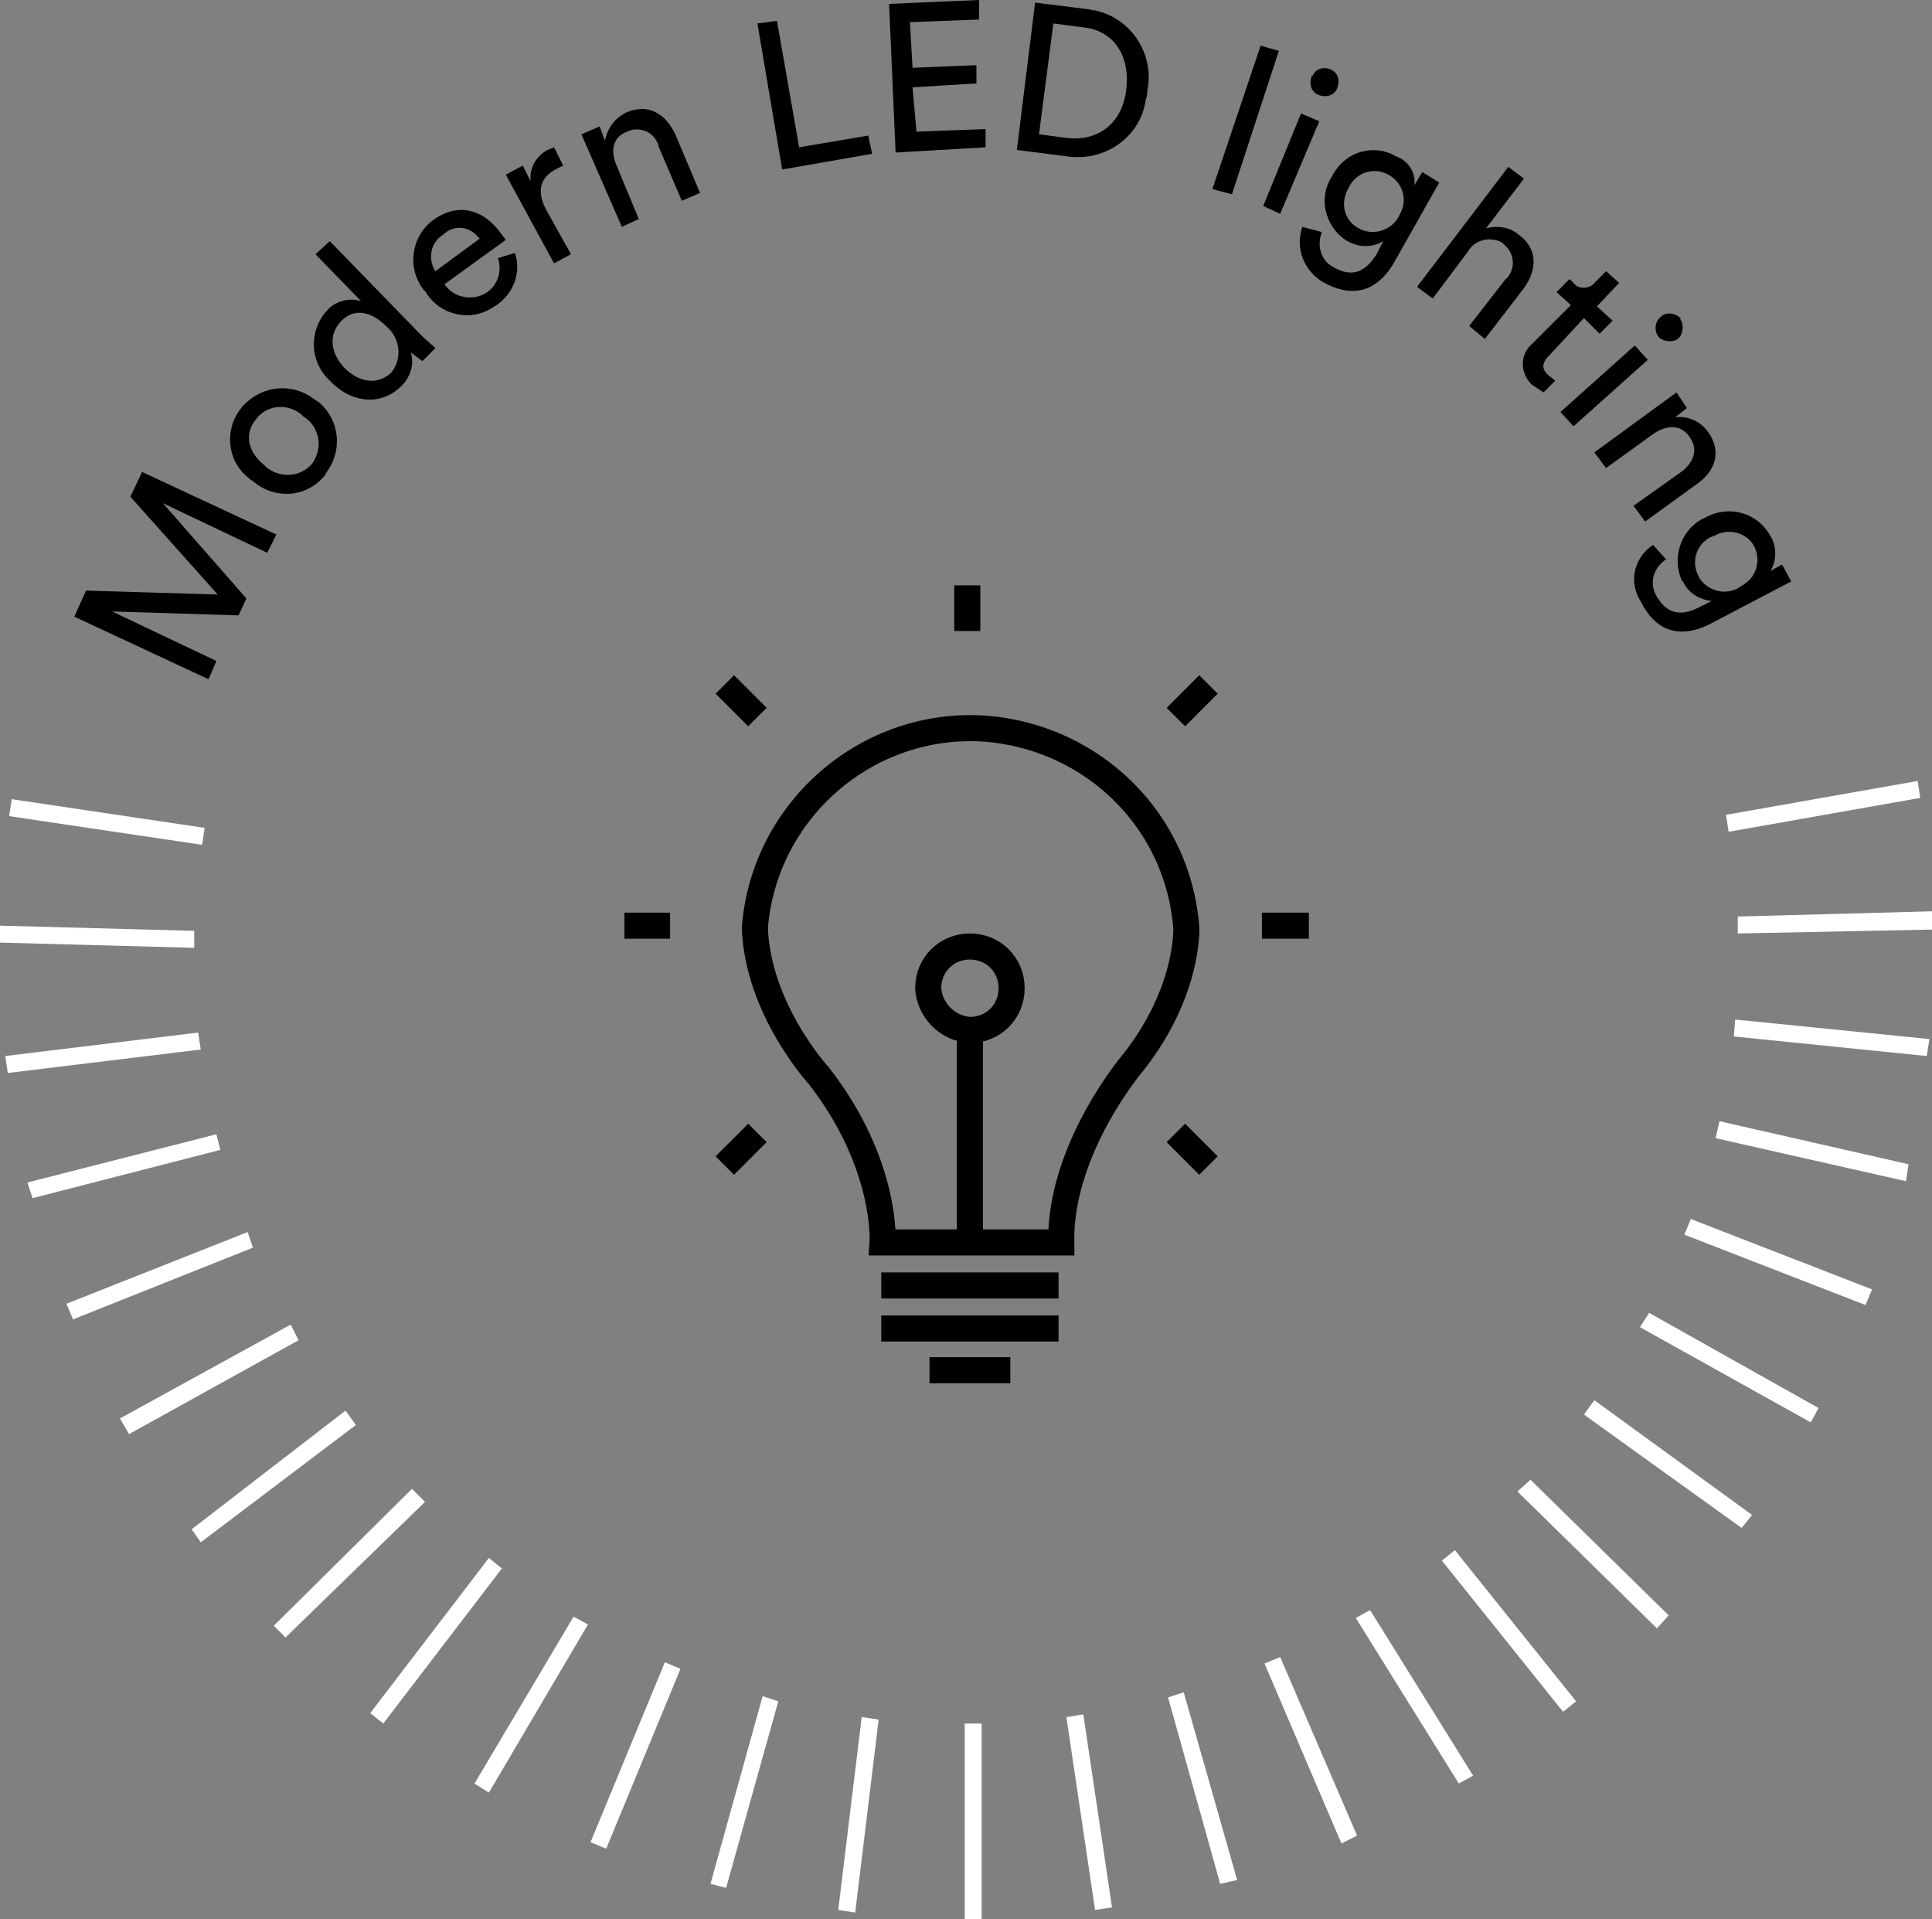 <?xml version="1.0" encoding="utf-8"?>
<!-- Generator: Adobe Illustrator 24.2.2, SVG Export Plug-In . SVG Version: 6.00 Build 0)  -->
<svg version="1.1" id="Layer_1" xmlns="http://www.w3.org/2000/svg" xmlns:xlink="http://www.w3.org/1999/xlink" x="0px" y="0px"
	 viewBox="0 0 148.2 147.2" style="enable-background:new 0 0 148.2 147.2;" xml:space="preserve">
<rect x="0" y="0" width="148.2" height="147.2" fill="#808080" stroke="none"/>
<style type="text/css">
	.st0{clip-path:url(#SVGID_2_);}
	.st1{fill:none;stroke:#000000;stroke-width:2;stroke-miterlimit:10;}
	.st2{fill:#FFFFFF;}
	.st3{clip-path:url(#SVGID_4_);}
</style>
<g id="Layer_2_1_">
	<g id="Layer_1-2">
		<g>
			<defs>
				<rect id="SVGID_1_" width="148.2" height="147.2"/>
			</defs>
			<clipPath id="SVGID_2_">
				<use xlink:href="#SVGID_1_"  style="overflow:visible;"/>
			</clipPath>
			<g class="st0">
				<path class="st1" d="M90.2,55l2.5-2.5 M55.6,89.4l2.5-2.5 M58.1,55l-2.5-2.5 M92.7,89.4l-2.5-2.5 M51.4,71h-3.5 M100.4,71h-3.6
					 M74.2,44.9v3.5 M74.4,79.2V95 M77.6,75.8c0,1.8-1.4,3.2-3.2,3.2c-1.7-0.1-3.1-1.5-3.2-3.2c0-1.8,1.4-3.2,3.2-3.2
					S77.6,74,77.6,75.8z M71.3,105.1h6.2 M67.6,101.9h13.6 M67.6,98.6h13.6 M57.9,71.2c0.7-9.1,8.7-16,17.8-15.3
					C83.9,56.6,90.4,63,91,71.2c0,0,0.2,4.8-4,10.2c0,0-5.7,6.6-5.6,13.9H67.7c0,0,0.4-6-4.9-12.8c0,0-4.7-5.1-4.9-11.4"/>
			</g>
		</g>
		<path class="st2" d="M74,147.2h1.3v-15H74V147.2z M64.3,146.5l1.3,0.2l1.8-14.8l-1.3-0.2L64.3,146.5z M81.8,131.7l2.2,14.8
			l1.3-0.2l-2.2-14.8L81.8,131.7z M54.5,144.5l1.2,0.3l4-14.3l-1.2-0.4L54.5,144.5z M89.6,130.2l4,14.3l1.3-0.3l-4.1-14.4
			L89.6,130.2z M45.3,141.3l1.2,0.5l5.7-13.8l-1.2-0.5L45.3,141.3z M97,127.6l5.9,13.8l1.2-0.6l-5.9-13.7L97,127.6z M36.4,136.8
			l1.1,0.7l7.6-12.9L44,124L36.4,136.8z M104,124.1l7.9,12.7l1.1-0.6l-7.9-12.7L104,124.1z M28.4,131.4l1,0.8l9.1-11.9l-1-0.8
			L28.4,131.4z M110.6,119.7l9.3,11.6l1-0.8l-9.3-11.6L110.6,119.7z M21,124.7l0.9,0.9l10.7-10.4l-1-1L21,124.7z M116.4,114.4
			l10.7,10.5l0.9-1l-10.6-10.4L116.4,114.4z M14.7,117.3l0.7,1l11.9-9l-0.8-1.1L14.7,117.3z M121.5,108.5l12.1,8.7l0.8-1l-12.1-8.8
			L121.5,108.5z M9.2,108.8l0.7,1.2l13-7.2l-0.6-1.2L9.2,108.8z M125.8,101.8l13.1,7.3l0.6-1.1l-13-7.3L125.8,101.8z M5.1,100
			l0.5,1.2l13.8-5.5L19,94.5L5.1,100z M129.2,94.7l13.9,5.4l0.5-1.2l-13.9-5.4L129.2,94.7z M2.1,90.7l0.4,1.2l14.4-3.7L16.6,87
			L2.1,90.7z M131.6,87.3l14.6,3.3l0.2-1.3L131.9,86L131.6,87.3z M0.4,81l0.2,1.3l14.8-1.8l-0.2-1.3L0.4,81z M133,79.5l14.8,1.5
			l0.2-1.3l-14.9-1.5L133,79.5z M0,72.3l14.9,0.4v-1.3L0,71V72.3z M133.3,70.3v1.3l14.9-0.3v-1.4L133.3,70.3z M0.7,62.6l14.8,2.2
			l0.2-1.3L0.9,61.3L0.7,62.6z M132.4,62.5l0.2,1.3l14.7-2.6l-0.2-1.3L132.4,62.5z"/>
		<g>
			<defs>
				<rect id="SVGID_3_" width="148.2" height="147.2"/>
			</defs>
			<clipPath id="SVGID_4_">
				<use xlink:href="#SVGID_3_"  style="overflow:visible;"/>
			</clipPath>
			<g class="st3">
				<path d="M130.3,44.2c-0.6-1.1-0.2-2.4,0.9-3c0.1,0,0.2-0.1,0.3-0.1c1-0.6,2.4-0.3,3,0.7c0.6,1,0.3,2.4-0.7,3
					c-0.1,0.1-0.2,0.1-0.3,0.2c-1,0.7-2.4,0.4-3.1-0.6C130.4,44.4,130.3,44.3,130.3,44.2 M126.8,41.8c-1.5,1-1.9,2.9-0.9,4.4
					c1.3,2.6,3.4,2.6,5.2,1.7l6.3-3.3l-0.7-1.3l-0.9,0.5c0.5-0.8,0.5-1.9,0-2.7c-1-1.8-3.2-2.4-5-1.4c-1.8,0.8-2.6,3-1.8,4.8
					c0,0,0,0.1,0.1,0.1c0.4,0.9,1.3,1.4,2.2,1.5l-1,0.5c-1.4,0.7-2.5,0.5-3.3-1c-0.5-1-0.1-2.1,0.8-2.7L126.8,41.8z M126.8,33.3
					c1-0.7,2.1-0.8,2.8,0.2s0.3,1.9-0.5,2.6l-3.8,2.7l0.9,1.2l4-2.9c1.4-1,1.9-2.5,0.8-4c-0.6-0.8-1.5-1.2-2.5-1.1l0.9-0.7l-0.8-1.2
					l-6.3,4.6l0.9,1.2L126.8,33.3z M127.4,24.3c-0.5,0.4-0.5,1.1-0.2,1.5s1.1,0.5,1.5,0.2s0.5-1.1,0.2-1.5c0,0,0,0,0-0.1
					C128.5,24,127.8,23.9,127.4,24.3 M120.7,32.7l5.7-5.1l-1-1.1l-5.7,5.1L120.7,32.7z M124.2,21.7l-1-0.9l-0.9,0.9
					c-0.3,0.4-1,0.5-1.4,0.2c-0.1-0.1-0.1-0.1-0.2-0.2l-0.3-0.3l-1,1l1.1,1l-3,3c-0.9,0.8-0.9,2.1-0.1,3c0,0,0.1,0.1,0.1,0.1
					l0.9,0.6l0.9-0.9l-0.5-0.4c-0.6-0.5-0.5-1,0-1.5l2.7-2.9l1.2,1.2l1-1l-1.2-1.1L124.2,21.7z M112.6,19.3c0.5-0.9,1.7-1.2,2.6-0.7
					c0,0,0.1,0,0.1,0.1c0.8,0.6,1,1.7,0.4,2.5c0,0.1-0.1,0.1-0.2,0.2l-2.8,3.6l1.2,1l3-3.9c1-1.4,1.1-3-0.4-4.1
					c-0.7-0.6-1.6-0.7-2.5-0.5l2.9-3.8l-1.2-0.9l-7,9.2l1.2,0.9L112.6,19.3z M104.2,17.5c-1.1-0.6-1.4-1.9-0.8-3
					c0-0.1,0.1-0.1,0.1-0.2c0.6-1.1,1.9-1.5,3-0.9s1.5,1.9,0.9,3c-0.5,1.2-1.9,1.7-3,1.2C104.3,17.6,104.3,17.5,104.2,17.5
					 M99.9,17.4c-0.6,1.7,0.2,3.5,1.7,4.3c2.6,1.4,4.3,0.2,5.3-1.5l3.5-6.2l-1.3-0.8l-0.6,1c0.1-1-0.5-1.9-1.4-2.2
					c-1.7-1-3.8-0.4-4.8,1.3c0,0.1-0.1,0.1-0.1,0.2c-1.1,1.6-0.6,3.8,1,4.9c0.1,0.1,0.2,0.1,0.2,0.1c0.8,0.5,1.9,0.5,2.7,0l-0.5,1
					c-0.9,1.4-1.9,1.8-3.3,1c-1-0.5-1.3-1.7-0.9-2.7L99.9,17.4z M100.6,5.9c-0.2,0.6,0,1.2,0.6,1.4c0.6,0.2,1.2,0,1.4-0.6
					c0.2-0.6,0-1.2-0.6-1.4c0,0,0,0,0,0c-0.5-0.2-1.1,0-1.3,0.5C100.6,5.8,100.6,5.8,100.6,5.9 M98.2,16.4l3-7.1l-1.4-0.6l-2.9,7.1
					L98.2,16.4z M94.5,14.9l3.6-11l-1.4-0.4l-3.7,11L94.5,14.9z M81.9,12c2.9,0.4,5.6-1.5,6-4.4C88,7.4,88,7.2,88,7
					c0.6-2.8-1.2-5.6-4-6.2c-0.2,0-0.4-0.1-0.6-0.1l-4-0.5L78,11.5L81.9,12z M79.7,10.3l1.1-8.5l2.3,0.3c2.1,0.2,3.6,1.9,3.3,4.7
					s-2.3,4-4.4,3.8L79.7,10.3z M75.6,11.3V9.9l-5.3,0.2L70,6.7l4.9-0.3V5L70,5.2l-0.2-3.5l5.3-0.2V0l-6.9,0.3l0.5,11.4L75.6,11.3z
					 M66.9,11.8l-0.3-1.4l-5.3,0.9l-1.7-9.7l-1.5,0.2L60,13L66.9,11.8z M47.3,12.7c-0.5-1.1-0.3-2.2,0.8-2.6
					c0.8-0.4,1.9-0.1,2.3,0.8c0.1,0.1,0.1,0.2,0.1,0.3l1.8,4.2l1.4-0.6l-1.9-4.5c-0.7-1.5-2-2.4-3.7-1.7c-0.9,0.4-1.5,1.2-1.7,2.2
					L46,9.7l-1.4,0.6l3.1,7.1l1.3-0.6L47.3,12.7z M42.5,11.3L42,11.5c-0.9,0.5-1.4,1.4-1.3,2.4l-0.6-1.2l-1.3,0.7l3.7,6.8l1.3-0.7
					l-1.9-3.4c-0.8-1.5-0.4-2.5,0.7-3.1l0.6-0.3L42.5,11.3z M38.2,19.8c0.4,1.2-0.2,2.5-1.4,2.9c-1,0.3-2.1,0-2.7-0.9l4.7-3.4
					L38.5,18c-1.4-2-3.4-2.5-5.3-1.1c-1.6,1.2-2,3.5-0.8,5.2c0.1,0.1,0.1,0.2,0.2,0.2c1,1.8,3.3,2.4,5,1.4c0.2-0.1,0.3-0.2,0.5-0.3
					c1.3-0.9,1.9-2.5,1.4-4L38.2,19.8z M33.4,20.8C32.8,19.9,33,18.6,34,18c0,0,0,0,0,0c0.7-0.7,1.8-0.7,2.5,0
					c0.1,0.1,0.2,0.2,0.3,0.3L33.4,20.8z M31.6,27.1l0.8,0.6l1-1l-1-0.9l-7.1-7.3l-1.1,1l3.5,3.6c-0.9-0.3-2,0-2.6,0.7
					c-1.4,1.5-1.4,3.9,0.2,5.4c0,0,0,0,0,0c1.6,1.7,3.9,2,5.5,0.4c0.7-0.7,1-1.7,0.7-2.6L31.6,27.1z M26.4,28.2
					c-1.1-1.2-1.2-2.6-0.2-3.6s2.3-0.7,3.4,0.4c1.1,0.9,1.3,2.5,0.4,3.6C28.9,29.6,27.5,29.3,26.4,28.2 M18.5,31.3
					c-1.3,1.6-1.1,4,0.5,5.3c0.1,0.1,0.2,0.2,0.4,0.3c1.6,1.4,4,1.3,5.4-0.3c0.1-0.1,0.2-0.2,0.2-0.3c1.3-1.7,1.1-4.1-0.6-5.5
					c-0.1,0-0.1-0.1-0.2-0.1C22.5,29.3,20,29.5,18.5,31.3C18.5,31.2,18.5,31.3,18.5,31.3 M24,35.5c-0.9,1.1-2.4,1.2-3.5,0.4
					c-0.1-0.1-0.1-0.1-0.2-0.2c-1.4-1.1-1.5-2.5-0.7-3.5c0.8-1.1,2.3-1.3,3.4-0.5c0.1,0.1,0.2,0.1,0.2,0.2c1.2,0.7,1.6,2.2,0.9,3.4
					C24.1,35.4,24,35.4,24,35.5 M21.2,41l-10.3-4.8L10,38.1l6.7,7.5L6.6,45.3l-0.9,2L16,52.1l0.6-1.4l-8-3.8l9.7,0.3l0.6-1.3
					l-6.4-7.3l8,3.8L21.2,41z"/>
			</g>
		</g>
	</g>
</g>
</svg>
